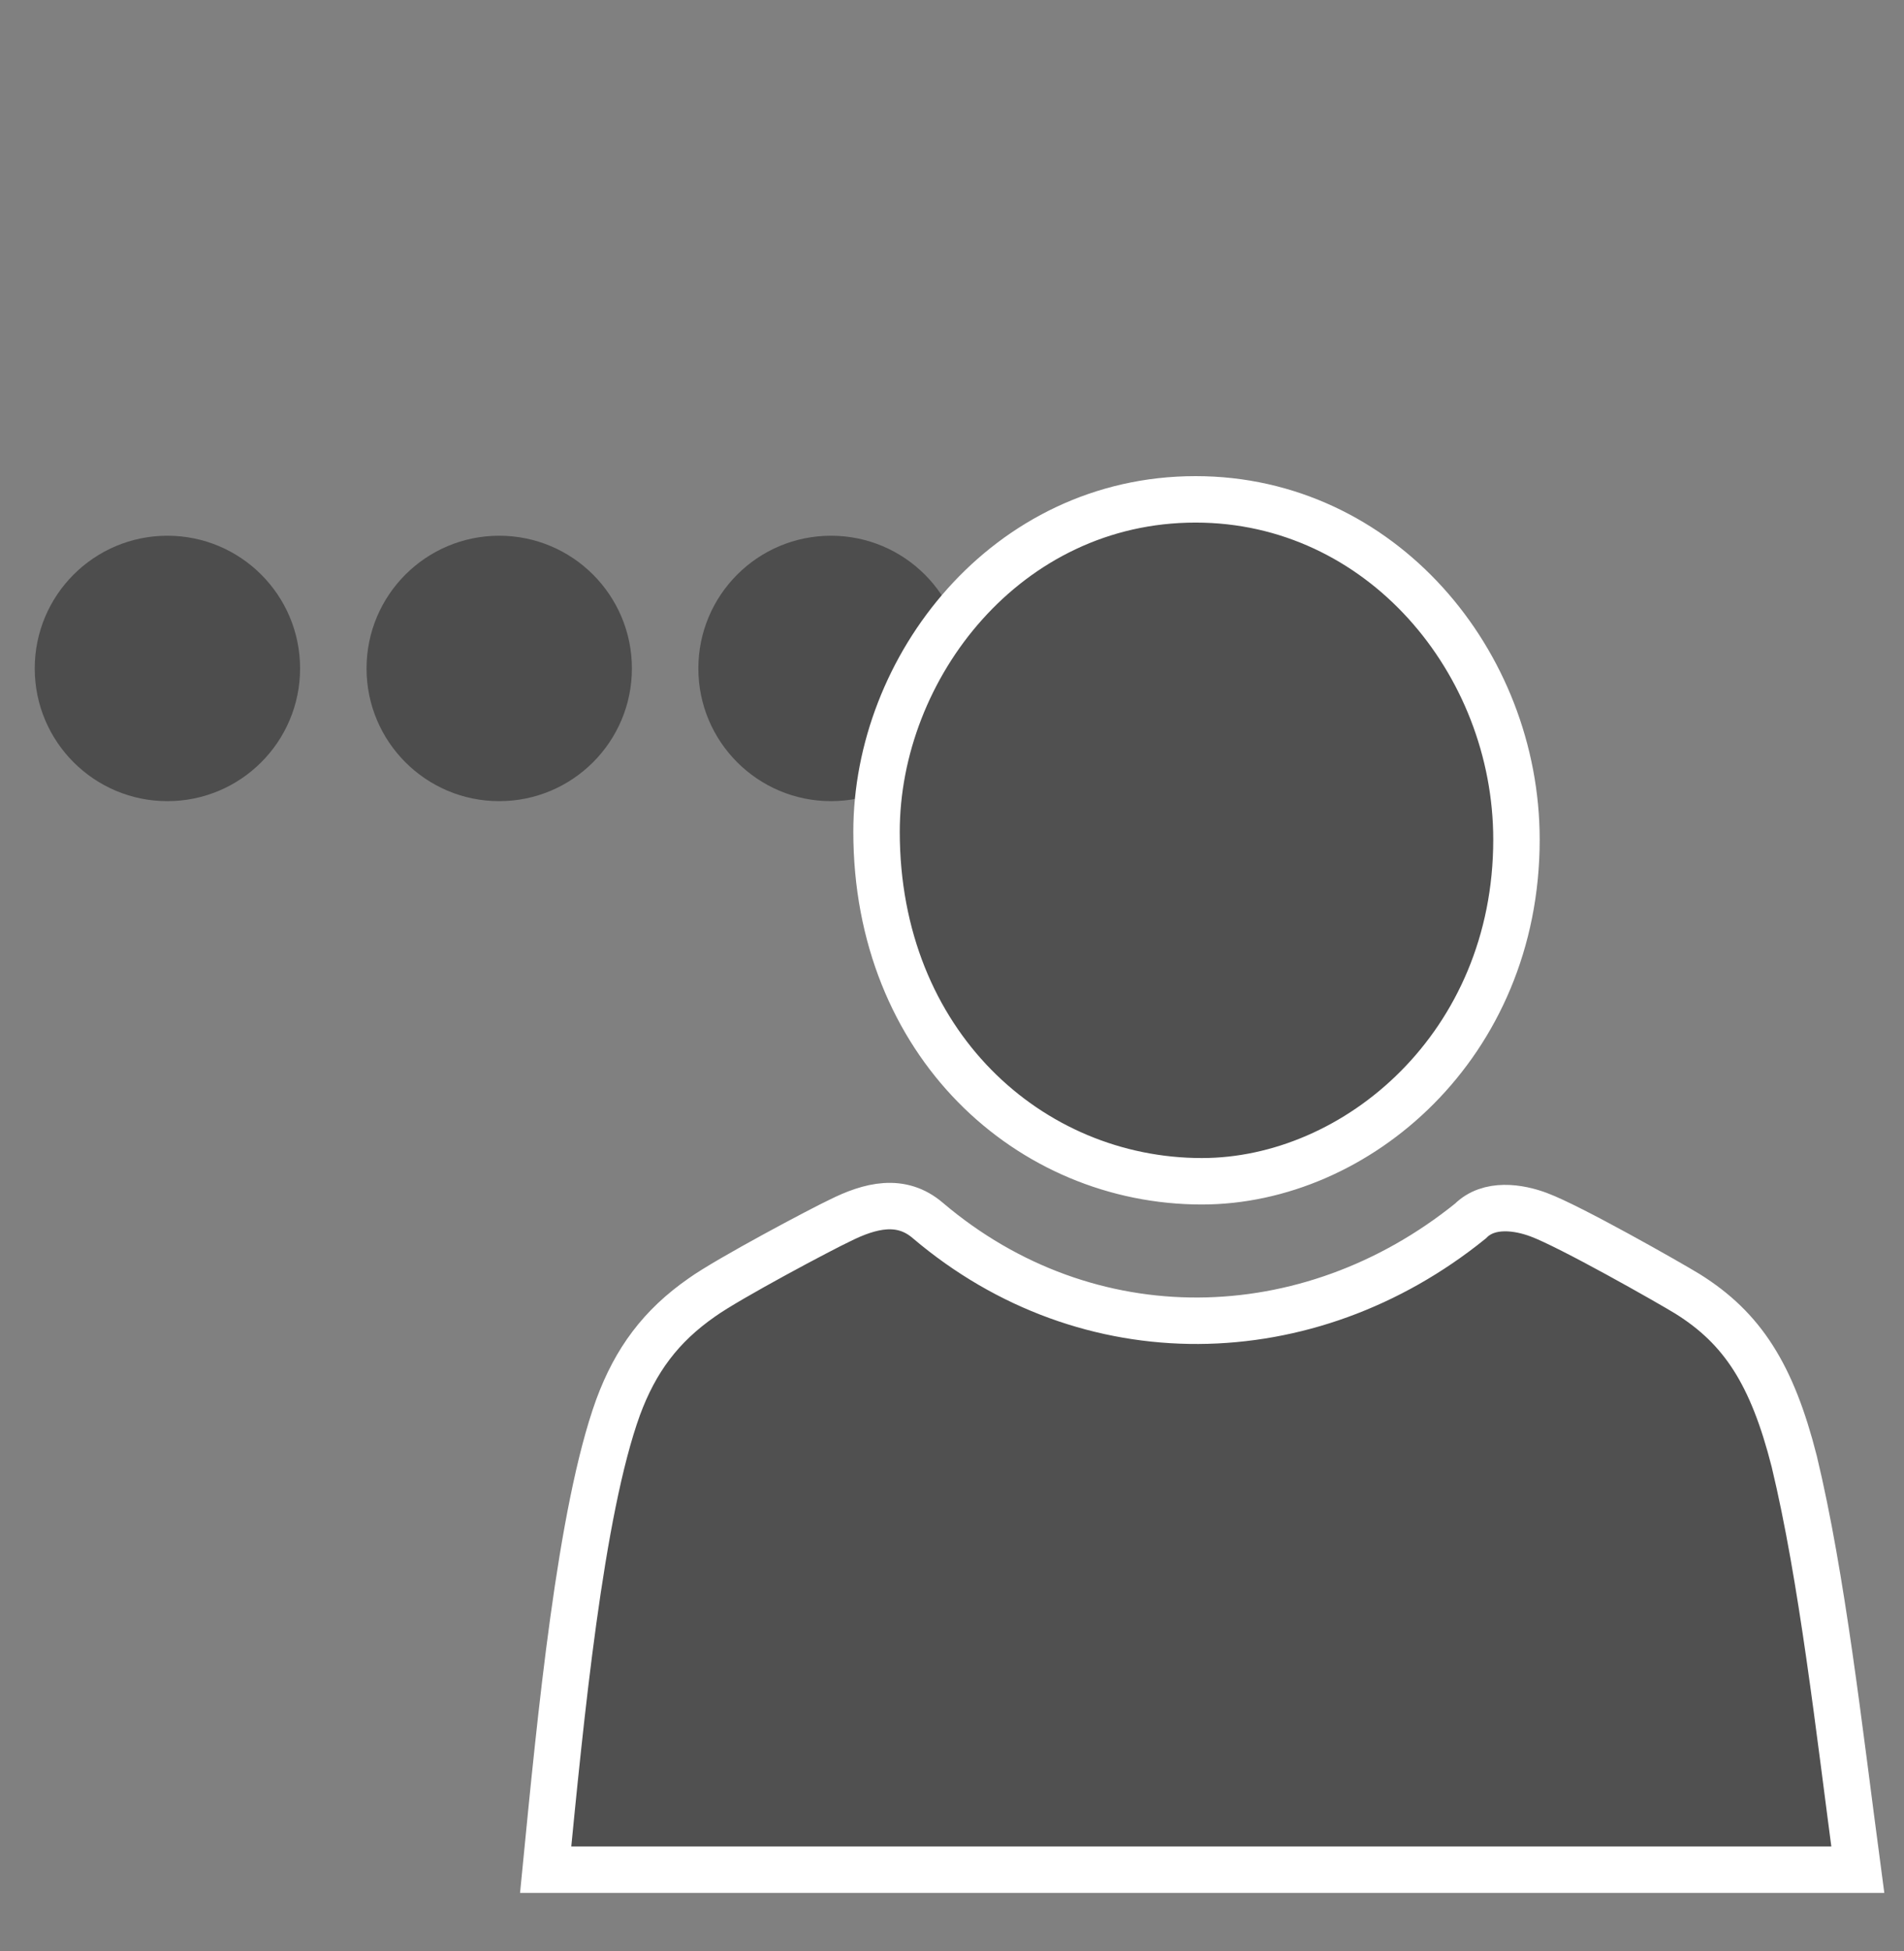 <?xml version="1.0" encoding="UTF-8"?>
<!DOCTYPE svg PUBLIC "-//W3C//DTD SVG 1.1//EN" "http://www.w3.org/Graphics/SVG/1.1/DTD/svg11.dtd">
<svg xmlns="http://www.w3.org/2000/svg" xmlns:xlink="http://www.w3.org/1999/xlink" version="1.1" width="82px" height="84px" viewBox="-0.5 -0.5 82 84" content="&lt;mxfile host=&quot;app.diagrams.net&quot; modified=&quot;2020-05-12T07:33:37.039Z&quot; agent=&quot;5.0 (Windows NT 10.0; Win64; x64) AppleWebKit/537.36 (KHTML, like Gecko) Chrome/81.0.404.138 Safari/537.36&quot; version=&quot;13.1.0&quot; etag=&quot;Xf9C19eqXULOHG2CuDTb&quot; type=&quot;google&quot;&gt;&lt;diagram id=&quot;UmzAqR8he1JkxzYl1sN9&quot;&gt;3ZbNjpswFIWfhi0CA4Esm0ymXbRSpSy6dsABq4aLjJmQPn2vg01gSJSJMqORJkjIPr7+uZ8PsZ1gXXbfJa2LX5Ax4RAv65zgySEkjEN8a+HYCyTyeyGXPOulkbDl/5gRPaO2PGPNJFABCMXrqZhCVbFUTTQqJRymYXsQ01lrmrOZsE2pmKt/eKaKXk1IfNZ/MJ4XdmZ/sexbSmqDTSZNQTM4jKRg4wRrCaD6UtmtmdDsLJe+3/OV1mFhklXqLR1I3+GFitbkZtaljjbZQ8EV29Y01fUD7qcTrApVCqz5WKRN3SPe847hqCvAUK70znpYM+MzqVh3dY3+kDk6hkHJlDxiiOlAloarcYtPDM3DiL3hWYywW42a3c6Hkc9AsGCYXOYTvD+fRkn4O/gG817tuRBrECCxXkHFPgbicgoxCGcQ43gO0WqPQAxvQ8wltPXVNM13THc23Ls//WSafuS7UTwjEF6wke+7YfA4hOg2BOyA/2B6++/11NhBDgnCJ/0MXnvlrTe5KbyMc8RKcyFJFPv2fcE912IeAbn4EiBth9Cd8EmimSc/i3P8lTiTxJ1Qnn/6n4U5uY25Bl4pJjcvmGxjiA4XB30+ZLQpNNZTZYR9ShM5P59+c/6Rpx/UBd0x8RsarjhU2JYyPTM2aPocb0A/XwXsQCkoRwHfBM91gwLtAWiV4BUuwV7E9CTUhAyDYzK1zrXscn1fdGG/5ylz24bJ5vS+eGy+w6kY2JNkOBa8mTGihWuvp2MvRMu79x6r55vdqW10PQ42/wE=&lt;/diagram&gt;&lt;/mxfile&gt;"><rect x="-0.5" y="-0.5" width="82" height="84" fill="#808080" stroke="none"/><defs/><g><rect x="0" y="0" width="80" height="80" fill-opacity="0" fill="#ffffff" stroke="#000000" stroke-opacity="0" pointer-events="all"/><rect x="2" y="5" width="77" height="77" fill="none" stroke="#000000" stroke-opacity="0" stroke-width="2" pointer-events="all"/><ellipse cx="6.71" cy="28.28" rx="5.714" ry="5.714" fill="#4d4d4d" stroke="none" pointer-events="all"/><ellipse cx="21" cy="28.28" rx="5.714" ry="5.714" fill="#4d4d4d" stroke="none" pointer-events="all"/><ellipse cx="35.29" cy="28.28" rx="5.714" ry="5.714" fill="#4d4d4d" stroke="none" pointer-events="all"/><rect x="23" y="21" width="56.51" height="59" fill="none" stroke="none" pointer-events="all"/><path d="M 51.26 50.36 C 43.85 50.36 37.25 44.43 37.25 35.31 C 37.25 28.24 42.83 21 50.99 21 C 58.97 21 64.81 28.01 64.81 35.65 C 64.81 44.5 57.93 50.36 51.26 50.36 Z M 23 80 C 23.64 73.48 24.49 64.59 26.12 60.09 C 26.87 58.06 27.96 56.59 29.73 55.36 C 30.86 54.55 34.92 52.4 35.67 52.05 C 36.97 51.4 38.31 51.06 39.46 52.05 C 46.34 57.89 55.85 57.71 62.83 52.07 C 63.63 51.27 64.92 51.48 65.77 51.8 C 67.1 52.29 71.38 54.72 72.18 55.21 C 74.55 56.69 75.82 58.68 76.77 62.41 C 77.98 67.44 78.69 73.85 79.51 80 Z" fill="#505050" stroke="#ffffff" stroke-width="2" stroke-miterlimit="10" pointer-events="all"/></g></svg>
